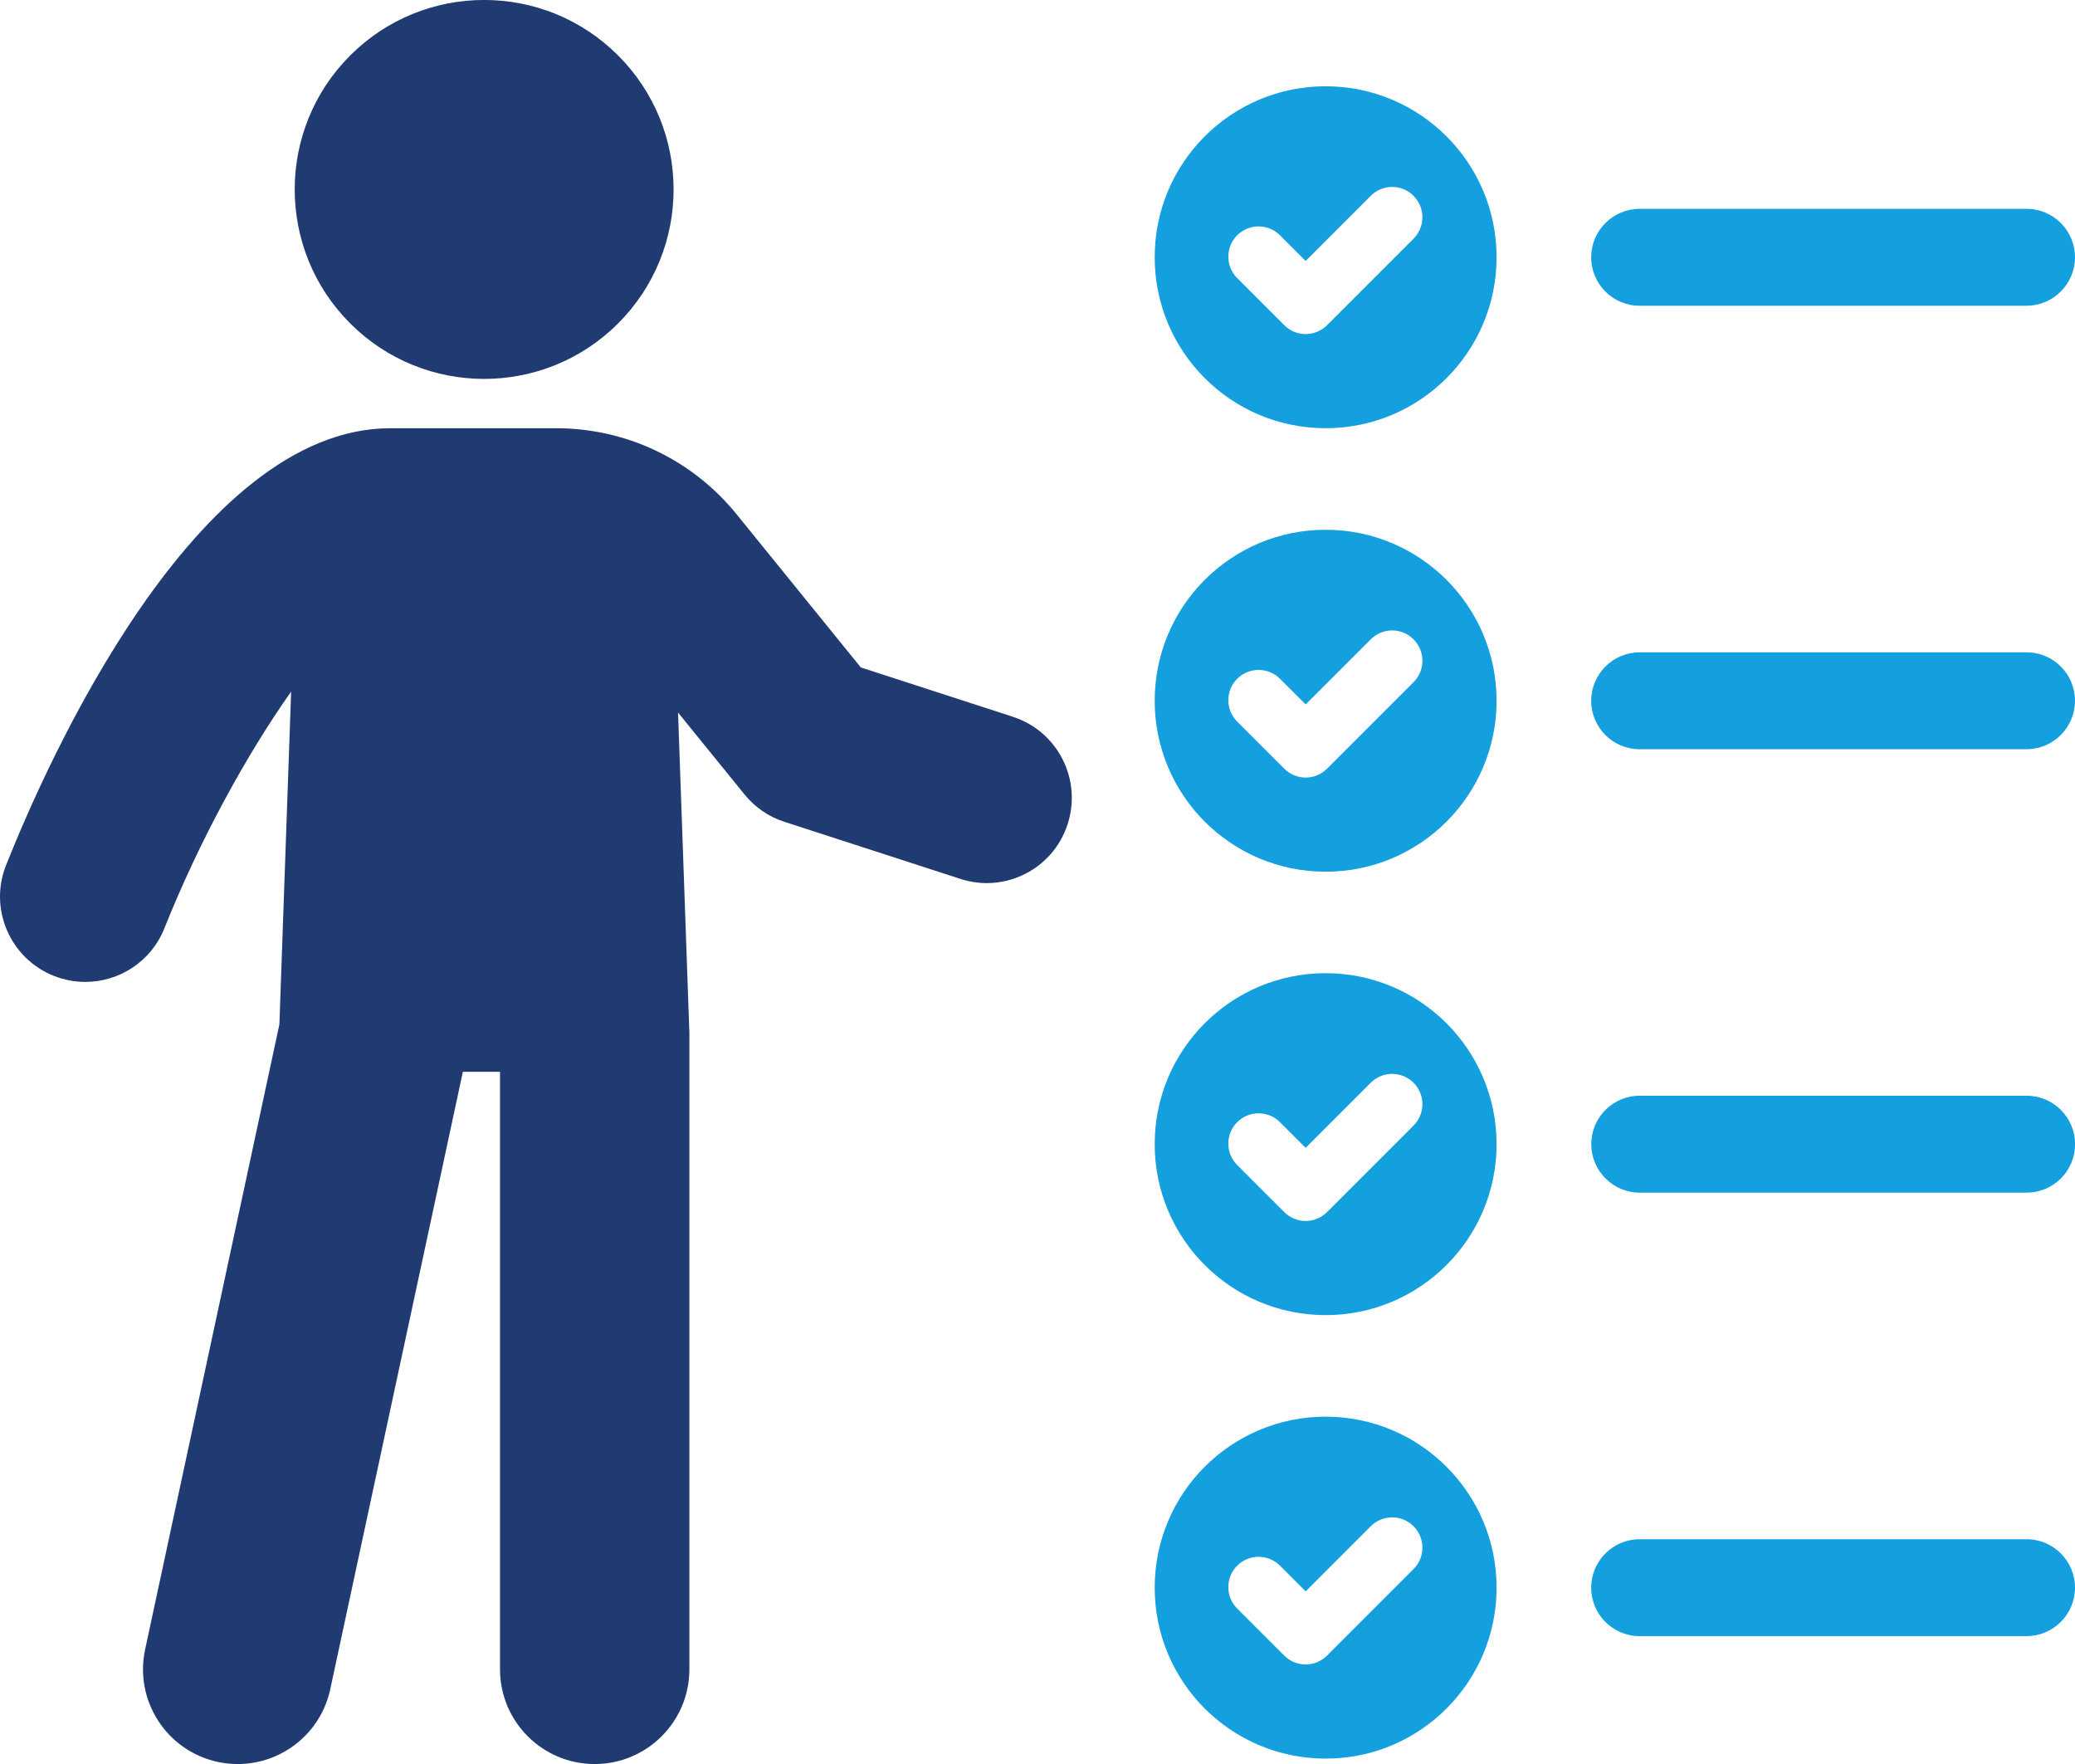 <?xml version="1.0" encoding="UTF-8"?><svg id="Layer_2" xmlns="http://www.w3.org/2000/svg" viewBox="0 0 263.64 224.1"><defs><style>.cls-1{fill:#14a0de;}.cls-2{fill:#203a72;}</style></defs><g id="Layer_1-2"><g><circle class="cls-2" cx="61.51" cy="24.07" r="24.07" transform="translate(1 50.54) rotate(-45)"/><path class="cls-2" d="M128.67,91.05l-19.3-6.26-15.79-19.47c-5.64-6.94-14-10.92-22.93-10.92h-21.05C24.78,54.41,5.95,96.89,.77,109.91c-2.21,5.55,.51,11.84,6.06,14.06,1.32,.52,2.67,.77,4,.77,4.31,0,8.38-2.58,10.06-6.82,4.44-11.13,10.48-22.12,16.1-30.06l-1.49,42.27-17.06,79.41c-1.4,6.5,2.74,12.89,9.23,14.29,.85,.18,1.7,.27,2.54,.27,5.55,0,10.54-3.86,11.75-9.5l16.85-78.44h4.72v75.91c0,6.64,5.39,12.03,12.03,12.03s12.03-5.39,12.03-12.03v-80.88s-1.44-40.67-1.44-40.67l8.44,10.4c1.32,1.63,3.08,2.84,5.07,3.48l22.36,7.25c5.69,1.86,11.8-1.27,13.63-6.96,1.84-5.69-1.27-11.79-6.96-13.63Z"/><g><path class="cls-1" d="M168.43,67.3c-12,0-21.72,9.72-21.72,21.72s9.72,21.72,21.72,21.72,21.72-9.72,21.72-21.72-9.73-21.72-21.72-21.72Zm11.17,19.36l-10.99,10.99c-.75,.75-1.74,1.13-2.72,1.13s-1.97-.38-2.72-1.13l-5.98-5.98c-1.5-1.5-1.5-3.94,0-5.44,1.5-1.5,3.94-1.5,5.44,0l3.26,3.26,8.27-8.27c1.5-1.51,3.94-1.51,5.44,0,1.5,1.5,1.5,3.94,0,5.44Z"/><path class="cls-1" d="M208.33,82.87h49.16c3.4,0,6.15,2.76,6.15,6.15h0c0,3.4-2.76,6.16-6.16,6.16h-49.16c-3.4,0-6.15-2.76-6.15-6.15h0c0-3.4,2.76-6.16,6.16-6.16Z"/></g><g><path class="cls-1" d="M168.43,10.96c-12,0-21.72,9.72-21.72,21.72s9.72,21.72,21.72,21.72,21.72-9.72,21.72-21.72-9.73-21.72-21.72-21.72Zm11.17,19.36l-10.99,10.99c-.75,.75-1.74,1.13-2.72,1.13s-1.97-.38-2.72-1.13l-5.98-5.98c-1.5-1.5-1.5-3.94,0-5.44,1.5-1.5,3.94-1.5,5.44,0l3.26,3.26,8.27-8.27c1.5-1.51,3.94-1.51,5.44,0,1.5,1.5,1.5,3.94,0,5.44Z"/><path class="cls-1" d="M208.33,26.53h49.16c3.4,0,6.15,2.76,6.15,6.15h0c0,3.4-2.76,6.16-6.16,6.16h-49.16c-3.4,0-6.15-2.76-6.15-6.15h0c0-3.4,2.76-6.16,6.16-6.16Z"/></g><g><path class="cls-1" d="M168.43,123.63c-12,0-21.72,9.72-21.72,21.72s9.72,21.72,21.72,21.72,21.72-9.73,21.72-21.72-9.73-21.72-21.72-21.72Zm11.17,19.36l-10.99,10.99c-.75,.75-1.74,1.13-2.72,1.13s-1.97-.38-2.72-1.13l-5.98-5.98c-1.5-1.5-1.5-3.94,0-5.44s3.94-1.5,5.44,0l3.26,3.26,8.27-8.27c1.5-1.5,3.94-1.5,5.44,0s1.5,3.94,0,5.44Z"/><path class="cls-1" d="M257.49,139.2h-49.16c-3.4,0-6.15,2.76-6.15,6.15h0c0,3.4,2.76,6.16,6.16,6.16h49.16c3.4,0,6.15-2.76,6.15-6.15h0c0-3.4-2.76-6.16-6.15-6.16Z"/></g><g><path class="cls-1" d="M168.43,179.97c-12,0-21.72,9.72-21.72,21.72s9.72,21.72,21.72,21.72,21.72-9.73,21.72-21.72-9.73-21.72-21.72-21.72Zm11.17,19.36l-10.99,10.99c-.75,.75-1.74,1.13-2.72,1.13s-1.97-.38-2.72-1.13l-5.98-5.98c-1.5-1.5-1.5-3.94,0-5.44s3.94-1.5,5.44,0l3.26,3.26,8.27-8.27c1.5-1.5,3.94-1.5,5.44,0s1.5,3.94,0,5.44Z"/><path class="cls-1" d="M208.33,195.54h49.16c3.4,0,6.15,2.76,6.15,6.15h0c0,3.4-2.76,6.16-6.16,6.16h-49.16c-3.4,0-6.15-2.76-6.15-6.15h0c0-3.4,2.76-6.16,6.15-6.16Z"/></g></g></g></svg>